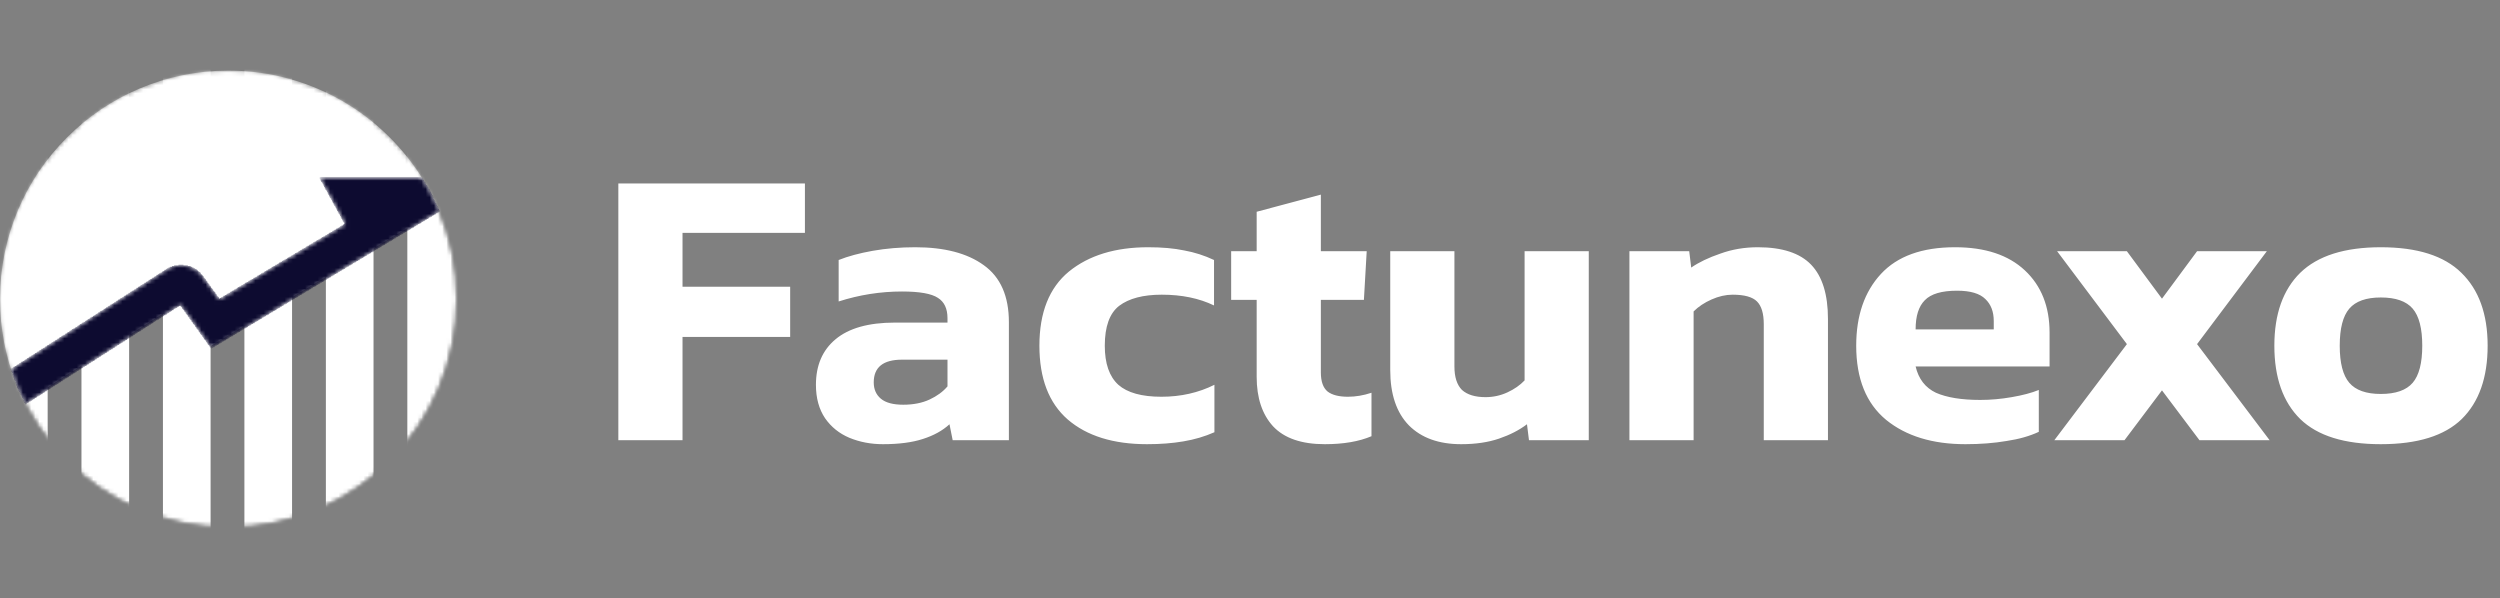 <svg width="602" height="144" viewBox="0 0 602 144" fill="none" xmlns="http://www.w3.org/2000/svg">
<rect x="0" y="0" width="602" height="144" fill="#808080" stroke="none"/>
<path d="M148.896 106V44.176H193.824V56.08H164.352V69.04H190.272V81.136H164.352V106H148.896ZM212.604 106.96C209.724 106.96 207.036 106.448 204.54 105.424C202.108 104.4 200.156 102.832 198.684 100.72C197.212 98.544 196.476 95.856 196.476 92.656C196.476 87.984 198.044 84.336 201.18 81.712C204.38 79.024 209.148 77.68 215.484 77.68H228.156V76.624C228.156 74.32 227.388 72.688 225.852 71.728C224.316 70.704 221.436 70.192 217.212 70.192C212.028 70.192 206.94 70.992 201.948 72.592V62.608C204.188 61.712 206.908 60.976 210.108 60.4C213.372 59.824 216.796 59.536 220.38 59.536C227.42 59.536 232.924 60.976 236.892 63.856C240.924 66.736 242.94 71.312 242.94 77.584V106H229.404L228.636 102.16C226.972 103.696 224.828 104.88 222.204 105.712C219.644 106.544 216.444 106.96 212.604 106.96ZM217.5 97.456C219.932 97.456 222.044 97.04 223.836 96.208C225.628 95.376 227.068 94.32 228.156 93.04V86.608H217.212C212.668 86.608 210.396 88.432 210.396 92.08C210.396 93.744 210.972 95.056 212.124 96.016C213.276 96.976 215.068 97.456 217.5 97.456ZM276.209 106.96C268.081 106.96 261.713 104.976 257.105 101.008C252.561 97.04 250.289 91.12 250.289 83.248C250.289 75.248 252.657 69.296 257.393 65.392C262.193 61.488 268.561 59.536 276.497 59.536C279.825 59.536 282.705 59.792 285.137 60.304C287.633 60.752 290.033 61.52 292.337 62.608V73.552C288.753 71.824 284.561 70.96 279.761 70.96C275.281 70.96 271.857 71.856 269.489 73.648C267.185 75.44 266.033 78.64 266.033 83.248C266.033 87.536 267.121 90.672 269.297 92.656C271.473 94.576 274.929 95.536 279.665 95.536C284.337 95.536 288.593 94.576 292.433 92.656V104.08C290.129 105.104 287.633 105.84 284.945 106.288C282.321 106.736 279.409 106.96 276.209 106.96ZM319.022 106.96C313.39 106.96 309.23 105.52 306.542 102.64C303.918 99.76 302.606 95.792 302.606 90.736V72.208H296.462V60.496H302.606V50.992L318.062 46.864V60.496H329.102L328.43 72.208H318.062V89.68C318.062 91.856 318.606 93.392 319.694 94.288C320.782 95.12 322.414 95.536 324.59 95.536C326.446 95.536 328.334 95.216 330.254 94.576V105.04C327.246 106.32 323.502 106.96 319.022 106.96ZM351.857 106.96C346.481 106.96 342.289 105.456 339.281 102.448C336.273 99.376 334.769 94.928 334.769 89.104V60.496H350.225V88.24C350.225 90.8 350.833 92.688 352.049 93.904C353.329 95.056 355.217 95.632 357.713 95.632C359.569 95.632 361.329 95.248 362.993 94.48C364.657 93.712 366.033 92.752 367.121 91.6V60.496H382.577V106H368.177L367.697 102.16C365.841 103.568 363.601 104.72 360.977 105.616C358.353 106.512 355.313 106.96 351.857 106.96ZM392.365 106V60.496H406.765L407.245 64.432C409.101 63.152 411.437 62.032 414.253 61.072C417.069 60.048 420.077 59.536 423.277 59.536C429.165 59.536 433.453 60.944 436.141 63.76C438.829 66.576 440.173 70.928 440.173 76.816V106H424.717V78.064C424.717 75.504 424.173 73.68 423.085 72.592C421.997 71.504 420.045 70.96 417.229 70.96C415.565 70.96 413.869 71.344 412.141 72.112C410.413 72.88 408.973 73.84 407.821 74.992V106H392.365ZM473.28 106.96C465.344 106.96 458.976 105.008 454.176 101.104C449.376 97.136 446.976 91.184 446.976 83.248C446.976 76.016 448.96 70.256 452.928 65.968C456.896 61.68 462.848 59.536 470.784 59.536C478.016 59.536 483.616 61.392 487.584 65.104C491.552 68.816 493.536 73.808 493.536 80.08V88.24H461.28C461.984 91.248 463.616 93.36 466.176 94.576C468.8 95.728 472.352 96.304 476.832 96.304C479.328 96.304 481.856 96.08 484.416 95.632C487.04 95.184 489.216 94.608 490.944 93.904V103.984C488.768 105.008 486.176 105.744 483.168 106.192C480.16 106.704 476.864 106.96 473.28 106.96ZM461.28 79.312H480.096V77.296C480.096 75.056 479.424 73.296 478.08 72.016C476.736 70.672 474.464 70 471.264 70C467.552 70 464.96 70.768 463.488 72.304C462.016 73.776 461.28 76.112 461.28 79.312ZM494.684 106L512.156 82.864L495.355 60.496H512.156L520.604 71.92L529.052 60.496H545.852L529.052 82.864L546.524 106H529.628L520.604 94L511.58 106H494.684ZM573.296 106.96C564.528 106.96 558.064 104.944 553.904 100.912C549.744 96.816 547.664 90.928 547.664 83.248C547.664 75.632 549.744 69.776 553.904 65.68C558.128 61.584 564.592 59.536 573.296 59.536C582.064 59.536 588.528 61.584 592.688 65.68C596.912 69.776 599.024 75.632 599.024 83.248C599.024 90.928 596.944 96.816 592.784 100.912C588.624 104.944 582.128 106.96 573.296 106.96ZM573.296 94.864C576.88 94.864 579.44 93.968 580.976 92.176C582.512 90.384 583.28 87.408 583.28 83.248C583.28 79.088 582.512 76.112 580.976 74.32C579.44 72.528 576.88 71.632 573.296 71.632C569.776 71.632 567.248 72.528 565.712 74.32C564.176 76.112 563.408 79.088 563.408 83.248C563.408 87.408 564.176 90.384 565.712 92.176C567.248 93.968 569.776 94.864 573.296 94.864Z" fill="white"/>
<mask id="mask0_418_38" style="mask-type:luminance" maskUnits="userSpaceOnUse" x="0" y="16" width="110" height="111">
<path d="M110 72.001C110 102.376 85.375 127 55 127C24.625 127 0 102.376 0 72.001C0 41.625 24.625 17 55 17C85.375 17 110 41.625 110 72.001Z" fill="white"/>
</mask>
<g mask="url(#mask0_418_38)">
<mask id="mask1_418_38" style="mask-type:luminance" maskUnits="userSpaceOnUse" x="0" y="16" width="110" height="111">
<path d="M110 72.001C110 102.376 85.375 127 55 127C24.625 127 0 102.376 0 72.001C0 41.625 24.625 17 55 17C85.375 17 110 41.625 110 72.001Z" fill="white"/>
</mask>
<g mask="url(#mask1_418_38)">
<path d="M11.476 130.779H0V7.527H11.476V130.779Z" fill="white"/>
<path d="M31.092 130.779H19.618V7.527H31.092V130.779Z" fill="white"/>
<path d="M50.709 130.779H39.235V7.527H50.709V130.779Z" fill="white"/>
<path d="M70.327 130.779H58.853V7.527H70.327V130.779Z" fill="white"/>
<path d="M89.945 130.779H78.47V7.527H89.945V130.779Z" fill="white"/>
<path d="M111.402 130.779H98.086V7.527H111.402V130.779Z" fill="white"/>
</g>
</g>
<mask id="mask2_418_38" style="mask-type:luminance" maskUnits="userSpaceOnUse" x="0" y="17" width="110" height="110">
<path d="M110 72.001C110 102.376 85.375 127 55 127C24.625 127 0 102.376 0 72.001C0 41.625 24.625 17 55 17C85.375 17 110 41.625 110 72.001Z" fill="white"/>
</mask>
<g mask="url(#mask2_418_38)">
<path d="M105.579 50.416L50.884 83.223L43.419 72.81L5.921 96.809C5.119 95.257 4.404 93.653 3.759 91.996C1.334 85.804 0.009 79.072 0.009 72.008C0.009 41.625 24.618 16.998 55 16.998C75.842 16.998 93.981 28.597 103.294 45.689C104.131 47.224 104.899 48.794 105.579 50.416Z" fill="white"/>
</g>
<mask id="mask3_418_38" style="mask-type:luminance" maskUnits="userSpaceOnUse" x="0" y="17" width="110" height="110">
<path d="M110 72.001C110 102.376 85.375 127 55 127C24.625 127 0 102.376 0 72.001C0 41.625 24.625 17 55 17C85.375 17 110 41.625 110 72.001Z" fill="white"/>
</mask>
<g mask="url(#mask3_418_38)">
<mask id="mask4_418_38" style="mask-type:luminance" maskUnits="userSpaceOnUse" x="-19" y="27" width="151" height="83">
<path d="M126.586 27.986L101.921 42.781H77.016L83.129 53.982L52.794 72.053L48.768 66.474C46.796 63.739 43.027 63.022 40.189 64.844L1.561 89.646L-18.531 102.5L-13.525 109.843L5.921 97.39L43.419 73.392L50.884 83.803L131.478 35.473L126.586 27.986Z" fill="white"/>
</mask>
<g mask="url(#mask4_418_38)">
<path d="M5.991 97.378V97.029H5.817V96.68H5.642V96.157H5.468V95.808H5.293V95.459H5.119V95.111H4.945V94.762H4.77V94.413H4.596V94.064H4.421V93.715H4.247V93.366H4.072V92.843H3.898V92.32H3.724V91.797H3.549V91.448H3.375V90.925H3.2V90.401H3.026V89.878H2.852V89.529H2.677V89.006H2.503V88.832H2.677V88.657H3.026V88.483H3.2V88.308H3.549V88.134H3.898V87.96H4.072V87.785H4.421V87.611H4.596V87.436H4.945V87.262H5.119V87.088H5.468V86.913H5.817V86.739H5.991V86.564H6.34V86.39H6.514V86.216H6.863V86.041H7.037V85.867H7.386V85.692H7.561V85.518H7.91V85.344H8.258V85.169H8.433V84.995H8.782V84.82H8.956V84.646H9.305V84.471H9.479V84.297H9.828V84.123H10.002V83.948H10.351V83.774H10.7V83.599H10.874V83.425H11.223V83.251H11.398V83.076H11.746V82.902H11.921V82.727H12.27V82.553H12.444V82.379H12.793V82.204H13.142V82.03H13.316V81.855H13.665V81.681H13.839V81.506H14.188V81.332H14.363V81.158H14.711V80.983H14.886V80.809H15.235V80.634H15.584V80.46H15.758V80.285H16.107V80.111H16.281V79.937H16.63V79.762H16.804V79.588H17.153V79.413H17.328V79.239H17.676V79.065H18.025V78.89H18.2V78.716H18.549V78.541H18.723V78.367H19.072V78.193H19.246V78.018H19.595V77.844H19.769V77.669H20.118V77.495H20.467V77.32H20.641V77.146H20.99V76.972H21.165V76.797H21.513V76.623H21.688V76.448H22.037V76.274H22.386V76.1H22.56V75.925H22.909V75.751H23.083V75.576H23.432V75.402H23.606V75.228H23.955V75.053H24.13V74.879H24.478V74.704H24.827V74.53H25.002V74.356H25.35V74.181H25.525V74.007H25.874V73.832H26.048V73.658H26.397V73.484H26.571V73.309H26.92V73.135H27.269V72.96H27.443V72.786H27.792V72.611H27.967V72.437H28.315V72.263H28.49V72.088H28.839V71.914H29.013V71.739H29.362V71.565H29.711V71.391H29.885V71.216H30.234V71.042H30.408V70.867H30.757V70.693H30.931V70.519H31.28V70.344H31.455V70.17H31.804V69.995H32.152V69.821H32.327V69.646H32.676V69.472H32.85V69.298H33.199V69.123H33.373V68.949H33.722V68.774H33.897V68.6H34.245V68.425H34.594V68.251H34.769V68.077H35.117V67.902H35.292V67.728H35.641V67.553H35.815V67.379H36.164V67.205H36.513V67.03H36.687V66.856H37.036V66.681H37.21V66.507H37.559V66.333H37.733V66.158H38.082V65.984H38.257V65.809H38.605V65.635H38.954V65.46H39.129V65.286H39.478V65.112H39.652V64.937H40.001V64.763H40.175V64.588H40.524V64.414H40.873V64.24H41.396V64.065H41.919V63.891H42.966V63.716H44.187V63.891H45.233V64.065H45.931V64.24H46.28V64.414H46.628V64.588H46.977V64.763H47.326V64.937H47.5V65.112H47.675V65.286H47.849V65.46H48.198V65.635H48.373V65.984H48.547V66.158H48.721V66.333H48.896V66.507H49.07V66.856H49.245V67.03H49.419V67.205H49.593V67.553H49.768V67.728H49.942V68.077H50.117V68.251H50.291V68.425H50.465V68.774H50.64V68.949H50.814V69.298H50.989V69.472H51.163V69.646H51.337V69.995H51.512V70.17H51.686V70.344H51.861V70.693H52.035V70.867H52.209V71.216H52.384V71.391H52.558V71.565H52.733V71.914H52.907V71.739H53.256V71.565H53.605V71.391H53.779V71.216H54.128V71.042H54.477V70.867H54.651V70.693H55V70.519H55.349V70.344H55.523V70.17H55.872V69.995H56.221V69.821H56.395V69.646H56.744V69.472H57.093V69.298H57.267V69.123H57.616V68.949H57.965V68.774H58.139V68.6H58.488V68.425H58.837V68.251H59.011V68.077H59.36V67.902H59.709V67.728H59.883V67.553H60.232V67.379H60.581V67.205H60.93V67.03H61.104V66.856H61.453V66.681H61.802V66.507H61.976V66.333H62.325V66.158H62.674V65.984H62.848V65.809H63.197V65.635H63.546V65.46H63.721V65.286H64.069V65.112H64.418V64.937H64.593V64.763H64.941V64.588H65.29V64.414H65.465V64.24H65.813V64.065H66.162V63.891H66.337V63.716H66.685V63.542H67.034V63.368H67.209V63.193H67.558V63.019H67.906V62.844H68.081V62.67H68.43V62.495H68.778V62.321H69.127V62.147H69.302V61.972H69.65V61.798H69.999V61.623H70.174V61.449H70.522V61.275H70.871V61.1H71.046V60.926H71.394V60.751H71.743V60.577H71.918V60.403H72.266V60.228H72.615V60.054H72.79V59.879H73.139V59.705H73.487V59.531H73.662V59.356H74.011V59.182H74.359V59.007H74.534V58.833H74.883V58.658H75.231V58.484H75.406V58.31H75.755V58.135H76.104V57.961H76.278V57.786H76.627V57.612H76.976V57.438H77.324V57.263H77.499V57.089H77.848V56.914H78.197V56.74H78.371V56.566H78.72V56.391H79.069V56.217H79.243V56.042H79.592V55.868H79.941V55.693H80.115V55.519H80.464V55.345H80.813V55.17H80.987V54.996H81.336V54.821H81.685V54.647H81.859V54.472H82.208V54.298H82.557V54.124H82.731V53.949H82.906V53.6H82.731V53.426H82.557V53.077H82.382V52.728H82.208V52.38H82.034V52.031H81.859V51.682H81.685V51.508H81.51V51.159H81.336V50.81H81.161V50.461H80.987V50.112H80.813V49.763H80.638V49.589H80.464V49.24H80.289V48.891H80.115V48.542H79.941V48.194H79.766V47.845H79.592V47.67H79.417V47.322H79.243V46.973H79.069V46.624H78.894V46.275H78.72V45.926H78.545V45.752H78.371V45.403H78.197V45.054H78.022V44.706H77.848V44.357H77.673V44.008H77.499V43.833H77.324V43.485H77.15V43.136H76.976V42.612H101.567V42.787H101.742V42.961H101.916V43.31H102.091V43.659H102.265V43.833H102.439V44.182H102.614V44.531H102.788V44.706H102.963V45.054H103.137V45.403H103.311V45.578H103.486V45.926H103.66V46.275H103.835V46.624H104.009V46.973H104.183V47.322H104.358V47.845H104.532V48.194H104.707V48.542H104.881V48.891H105.056V49.24H105.23V49.589H105.404V49.938H105.579V50.287H105.753V50.636H105.928V50.984H105.753V51.159H105.404V51.333H105.056V51.508H104.881V51.682H104.532V51.856H104.183V52.031H104.009V52.205H103.66V52.38H103.311V52.554H103.137V52.728H102.788V52.903H102.439V53.077H102.265V53.252H101.916V53.426H101.567V53.6H101.393V53.775H101.044V53.949H100.695V54.124H100.521V54.298H100.172V54.472H99.823V54.647H99.649V54.821H99.3V54.996H98.951V55.17H98.777V55.345H98.428V55.519H98.079V55.693H97.905V55.868H97.556V56.042H97.207V56.217H97.033V56.391H96.684V56.566H96.335V56.74H96.161V56.914H95.812V57.089H95.463V57.263H95.289V57.438H94.94V57.612H94.591V57.786H94.416V57.961H94.068V58.135H93.719V58.31H93.544V58.484H93.196V58.658H92.847V58.833H92.672V59.007H92.324V59.182H91.975V59.356H91.8V59.531H91.452V59.705H91.103V59.879H90.928V60.054H90.579V60.228H90.231V60.403H90.056V60.577H89.707V60.751H89.359V60.926H89.184V61.1H88.835V61.275H88.487V61.449H88.312V61.623H87.963V61.798H87.615V61.972H87.44V62.147H87.091V62.321H86.743V62.495H86.568V62.67H86.219V62.844H85.871V63.019H85.696V63.193H85.347V63.368H84.998V63.542H84.824V63.716H84.475V63.891H84.126V64.065H83.952V64.24H83.603V64.414H83.254V64.588H83.08V64.763H82.731V64.937H82.382V65.112H82.208V65.286H81.859V65.46H81.51V65.635H81.336V65.809H80.987V65.984H80.638V66.158H80.464V66.333H80.115V66.507H79.766V66.681H79.592V66.856H79.243V67.03H78.894V67.205H78.72V67.379H78.371V67.553H78.022V67.728H77.848V67.902H77.499V68.077H77.15V68.251H76.976V68.425H76.627V68.6H76.278V68.774H76.104V68.949H75.755V69.123H75.406V69.298H75.231V69.472H74.883V69.646H74.534V69.821H74.359V69.995H74.011V70.17H73.662V70.344H73.487V70.519H73.139V70.693H72.79V70.867H72.615V71.042H72.266V71.216H71.918V71.391H71.743V71.565H71.394V71.739H71.046V71.914H70.871V72.088H70.522V72.263H70.174V72.437H69.999V72.611H69.65V72.786H69.302V72.96H69.127V73.135H68.778V73.309H68.43V73.484H68.255V73.658H67.906V73.832H67.558V74.007H67.383V74.181H67.034V74.356H66.685V74.53H66.511V74.704H66.162V74.879H65.813V75.053H65.639V75.228H65.29V75.402H64.941V75.576H64.767V75.751H64.418V75.925H64.069V76.1H63.895V76.274H63.546V76.448H63.197V76.623H63.023V76.797H62.674V76.972H62.325V77.146H62.151V77.32H61.802V77.495H61.453V77.669H61.279V77.844H60.93V78.018H60.581V78.193H60.407V78.367H60.058V78.541H59.709V78.716H59.535V78.89H59.186V79.065H58.837V79.239H58.663V79.413H58.314V79.588H57.965V79.762H57.791V79.937H57.442V80.111H57.093V80.285H56.919V80.46H56.57V80.634H56.221V80.809H56.047V80.983H55.698V81.158H55.349V81.332H55.174V81.506H54.826V81.681H54.477V81.855H54.302V82.03H53.954V82.204H53.605V82.379H53.43V82.553H53.081V82.727H52.733V82.902H52.558V83.076H52.209V83.251H51.861V83.425H51.686V83.599H51.337V83.774H50.989V83.948H50.814V83.774H50.64V83.599H50.465V83.251H50.291V83.076H50.117V82.902H49.942V82.553H49.768V82.379H49.593V82.03H49.419V81.855H49.245V81.681H49.07V81.332H48.896V81.158H48.721V80.809H48.547V80.634H48.373V80.46H48.198V80.111H48.024V79.937H47.849V79.588H47.675V79.413H47.5V79.239H47.326V78.89H47.152V78.716H46.977V78.367H46.803V78.193H46.628V78.018H46.454V77.669H46.28V77.495H46.105V77.146H45.931V76.972H45.756V76.797H45.582V76.448H45.407V76.274H45.233V75.925H45.059V75.751H44.884V75.576H44.71V75.228H44.535V75.053H44.361V74.704H44.187V74.53H44.012V74.356H43.838V74.007H43.663V73.832H43.489V73.658H43.14V73.832H42.791V74.007H42.617V74.181H42.268V74.356H41.919V74.53H41.745V74.704H41.396V74.879H41.222V75.053H40.873V75.228H40.699V75.402H40.35V75.576H40.175V75.751H39.826V75.925H39.478V76.1H39.303V76.274H38.954V76.448H38.78V76.623H38.431V76.797H38.257V76.972H37.908V77.146H37.559V77.32H37.385V77.495H37.036V77.669H36.861V77.844H36.513V78.018H36.338V78.193H35.989V78.367H35.815V78.541H35.466V78.716H35.117V78.89H34.943V79.065H34.594V79.239H34.42V79.413H34.071V79.588H33.897V79.762H33.548V79.937H33.199V80.111H33.024V80.285H32.676V80.46H32.501V80.634H32.152V80.809H31.978V80.983H31.629V81.158H31.455V81.332H31.106V81.506H30.757V81.681H30.583V81.855H30.234V82.03H30.059V82.204H29.711V82.379H29.536V82.553H29.187V82.727H28.839V82.902H28.664V83.076H28.315V83.251H28.141V83.425H27.792V83.599H27.618V83.774H27.269V83.948H27.095V84.123H26.746V84.297H26.397V84.471H26.223V84.646H25.874V84.82H25.699V84.995H25.35V85.169H25.176V85.344H24.827V85.518H24.478V85.692H24.304V85.867H23.955V86.041H23.781V86.216H23.432V86.39H23.258V86.564H22.909V86.739H22.734V86.913H22.386V87.088H22.037V87.262H21.862V87.436H21.513V87.611H21.339V87.785H20.99V87.96H20.816V88.134H20.467V88.308H20.118V88.483H19.944V88.657H19.595V88.832H19.421V89.006H19.072V89.181H18.897V89.355H18.549V89.529H18.374V89.704H18.025V89.878H17.676V90.053H17.502V90.227H17.153V90.401H16.979V90.576H16.63V90.75H16.456V90.925H16.107V91.099H15.758V91.273H15.584V91.448H15.235V91.622H15.06V91.797H14.711V91.971H14.537V92.146H14.188V92.32H14.014V92.494H13.665V92.669H13.316V92.843H13.142V93.018H12.793V93.192H12.618V93.366H12.27V93.541H12.095V93.715H11.746V93.89H11.398V94.064H11.223V94.239H10.874V94.413H10.7V94.587H10.351V94.762H10.177V94.936H9.828V95.111H9.654V95.285H9.305V95.459H8.956V95.634H8.782V95.808H8.433V95.983H8.258V96.157H7.91V96.332H7.735V96.506H7.386V96.68H7.037V96.855H6.863V97.029H6.514V97.204H6.34V97.378" fill="#0D0B30"/>
</g>
</g>
</svg>

